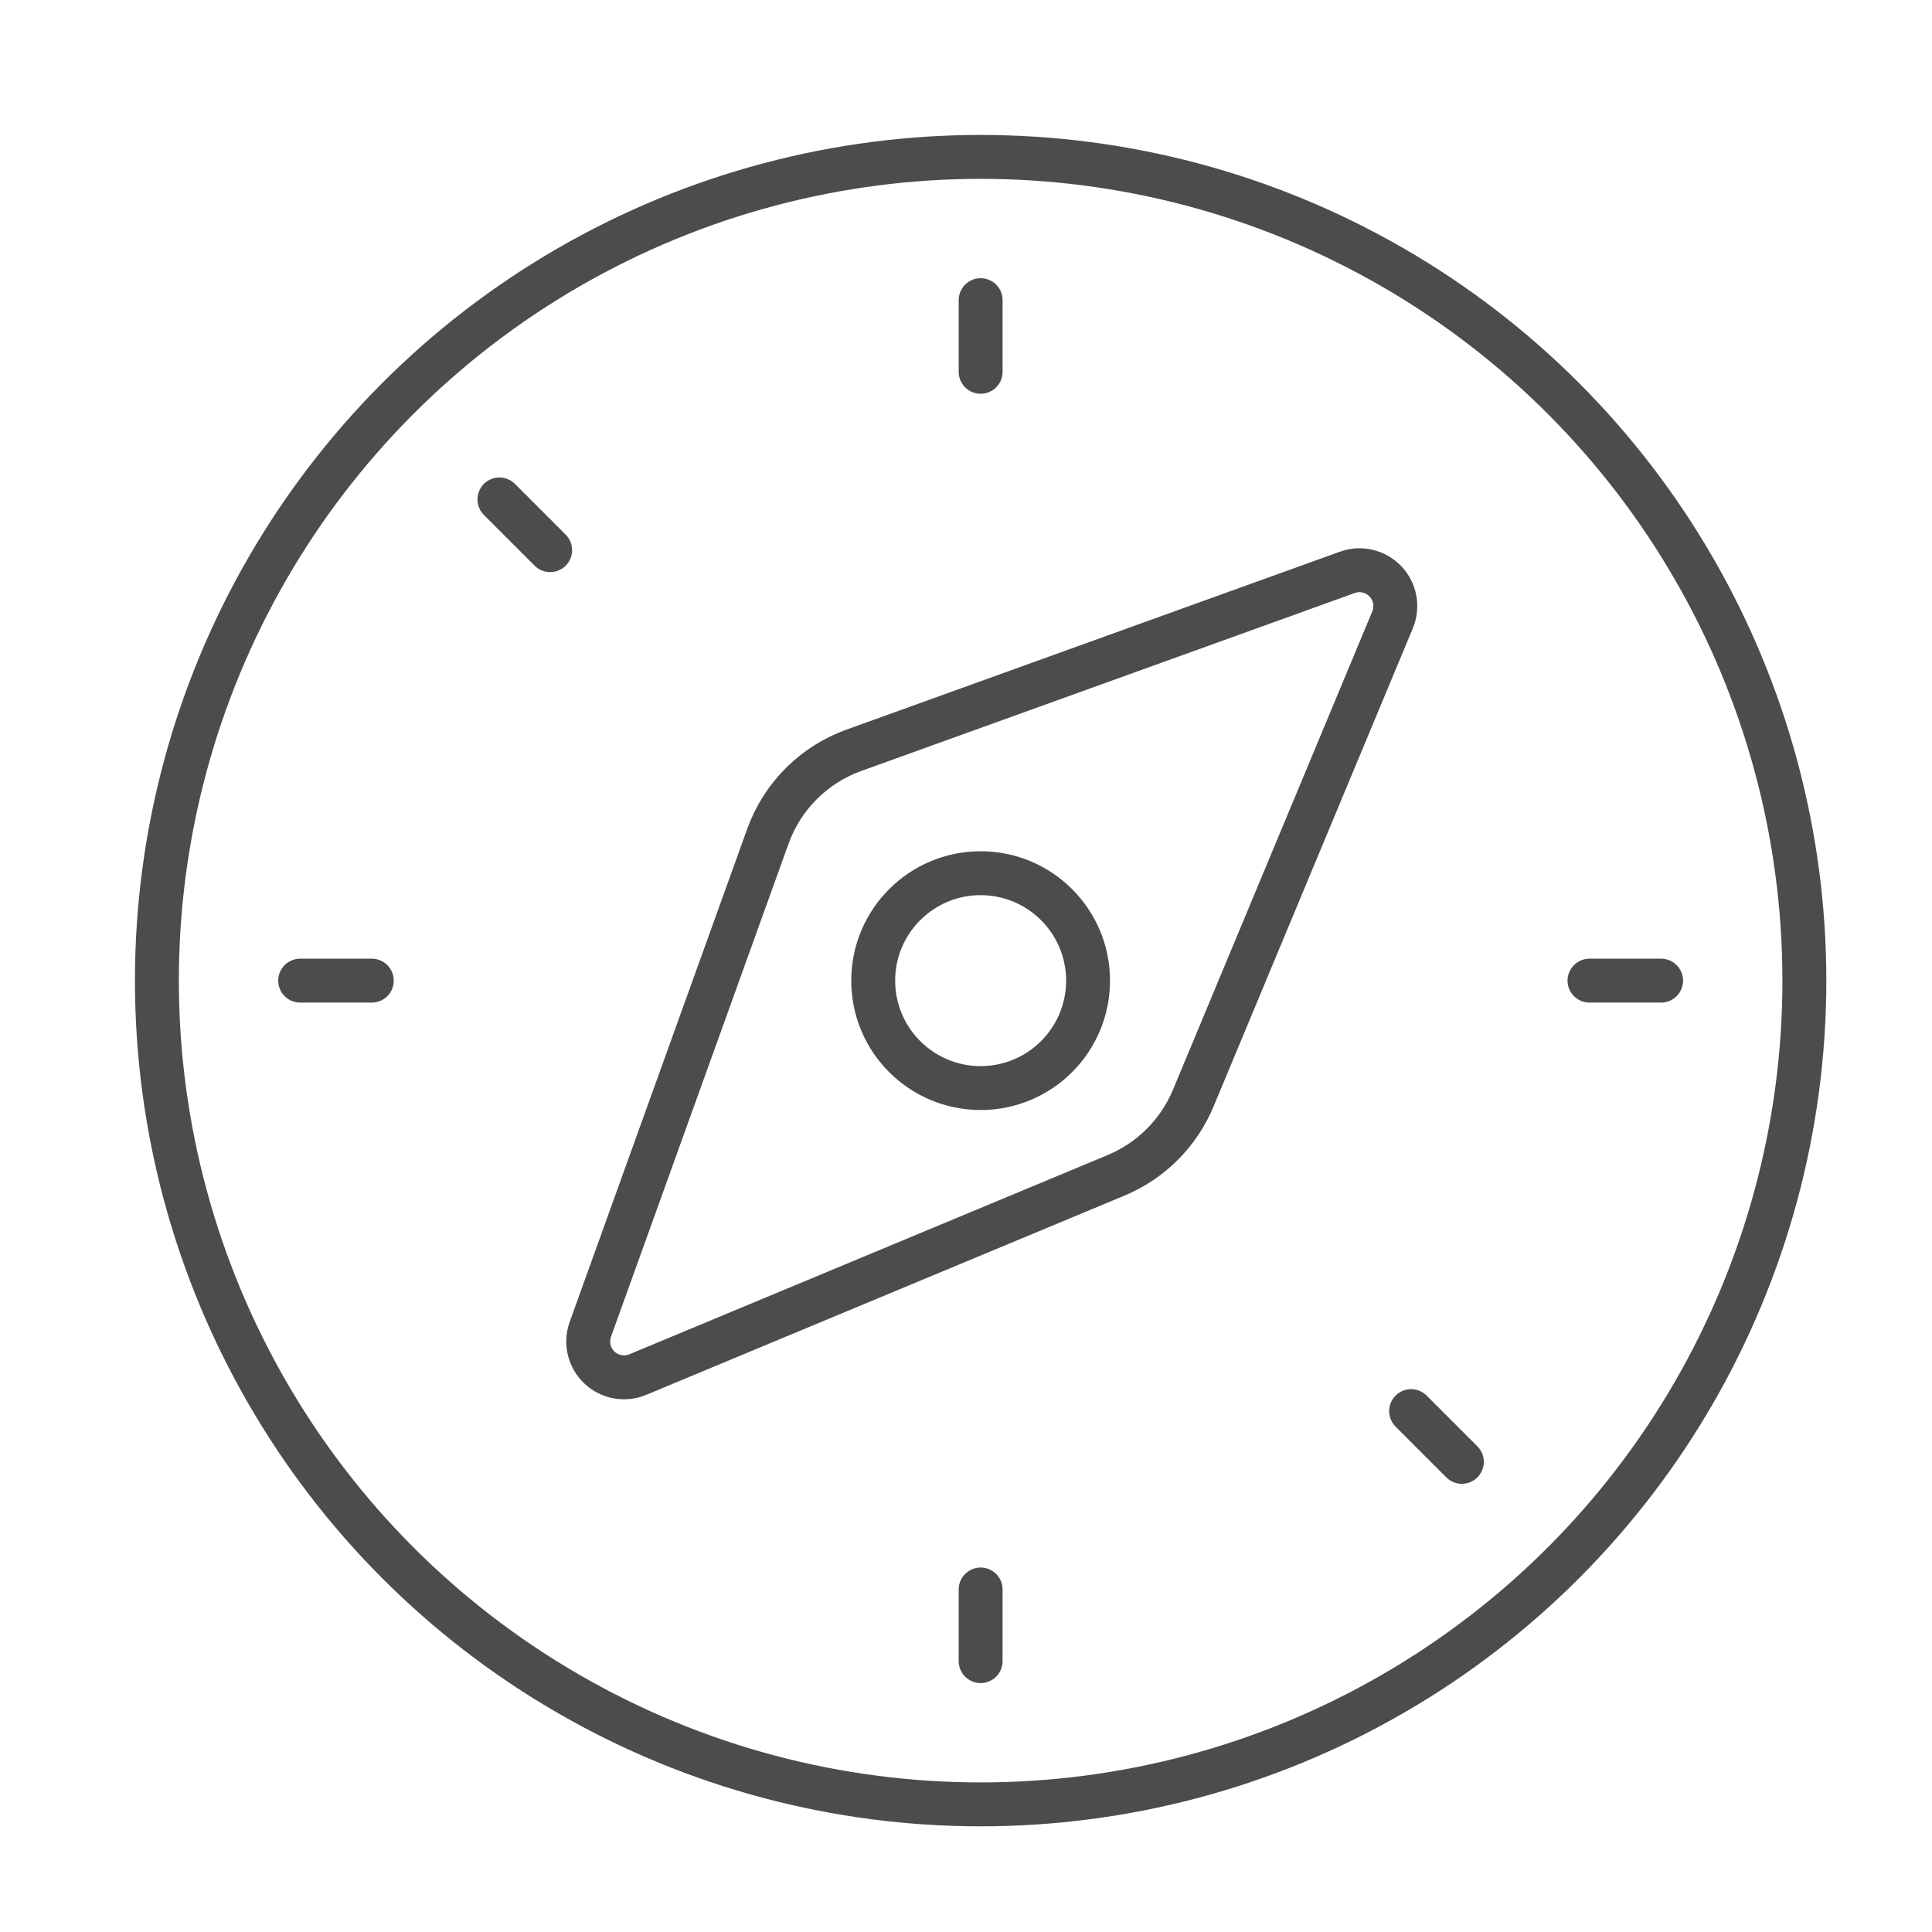 <?xml version="1.0" encoding="UTF-8"?>
<svg width="66px" height="66px" viewBox="0 0 66 66" version="1.1" xmlns="http://www.w3.org/2000/svg" xmlns:xlink="http://www.w3.org/1999/xlink">
    <!-- Generator: Sketch 64 (93537) - https://sketch.com -->
    <title>ppa-management</title>
    <desc>Created with Sketch.</desc>
    <g id="ppa-management" stroke="none" stroke-width="1" fill="none" fill-rule="evenodd" stroke-linecap="round" stroke-linejoin="round">
        <g id="Group" transform="translate(5, 5)" stroke="#4C4C4C" stroke-width="1.5">
            <g id="compass-1">
                <circle id="Oval" cx="28.5" cy="28.5" r="28.14"></circle>
                <path d="M35.763,32.515 C35.266,33.707 34.319,34.654 33.127,35.151 L16.786,41.958 C16.339,42.144 15.824,42.048 15.474,41.714 C15.123,41.38 15.003,40.87 15.166,40.414 L21.233,23.567 C21.725,22.2 22.802,21.123 24.169,20.631 L41.028,14.552 C41.484,14.388 41.994,14.509 42.328,14.86 C42.662,15.21 42.758,15.725 42.573,16.172 L35.763,32.515 Z" id="Shape"></path>
                <circle id="Oval" cx="28.5" cy="28.5" r="3.67"></circle>
                <line x1="28.5" y1="5.254" x2="28.5" y2="7.701" id="Shape"></line>
                <line x1="51.746" y1="28.5" x2="49.299" y2="28.5" id="Shape"></line>
                <line x1="44.939" y1="44.939" x2="43.206" y2="43.206" id="Shape"></line>
                <line x1="28.5" y1="51.746" x2="28.5" y2="49.299" id="Shape"></line>
                <line x1="5.254" y1="28.5" x2="7.701" y2="28.5" id="Shape"></line>
                <line x1="12.061" y1="12.061" x2="13.794" y2="13.794" id="Shape"></line>
            </g>
        </g>
    </g>
</svg>